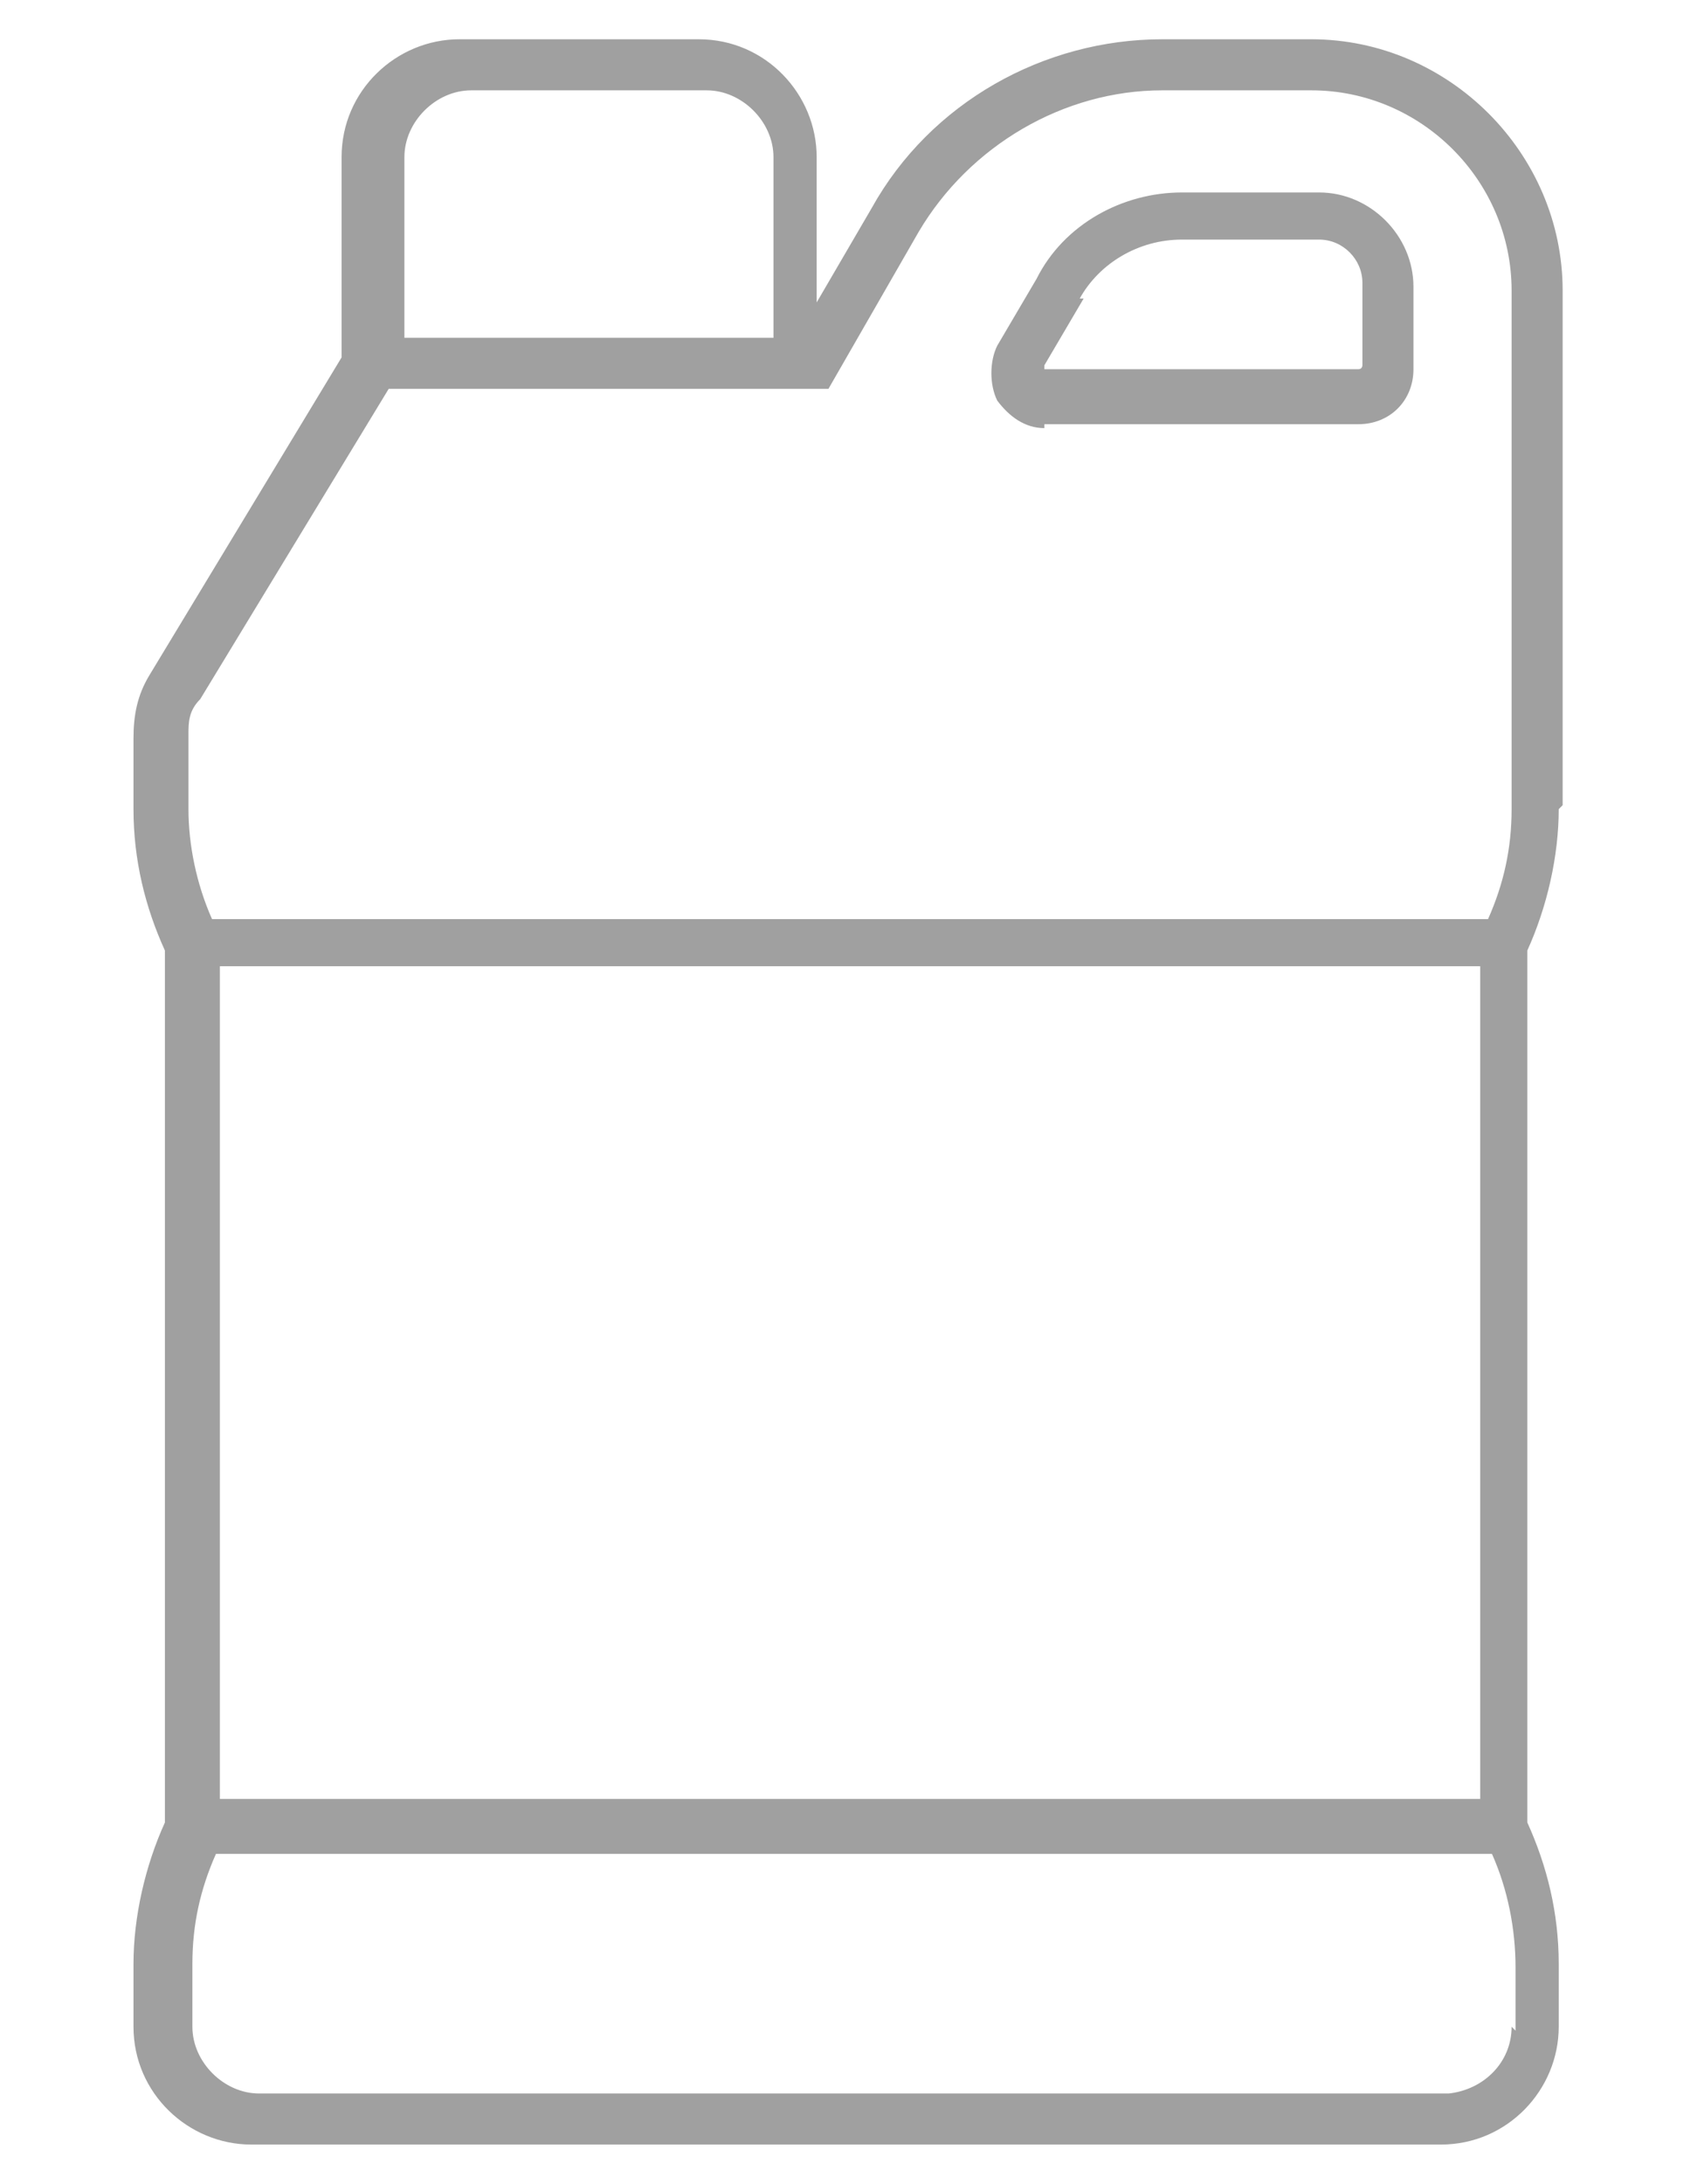 <?xml version="1.0" encoding="UTF-8"?>
<svg id="Capa_1" xmlns="http://www.w3.org/2000/svg" version="1.1" viewBox="0 0 43.4 55.6">
  <!-- Generator: Adobe Illustrator 29.6.1, SVG Export Plug-In . SVG Version: 2.1.1 Build 9)  -->
  <defs>
    <style>
      .st0 {
        fill: #a0a0a0;
      }
    </style>
  </defs>
  <path class="st0" d="M39.8,20.5V7.4c0-3.5-2.9-6.4-6.4-6.4h-3.8c-3,0-5.9,1.6-7.4,4.3l-1.4,2.4v-3.7c0-1.6-1.3-3-3-3h-6.1c-1.6,0-3,1.3-3,3v5.1l-4.9,8.1c-.3.5-.4,1-.4,1.6v1.8c0,1.3.3,2.5.8,3.6v22.2c-.5,1.1-.8,2.4-.8,3.6v1.6c0,1.7,1.4,3,3,3h28.7,0s1.6,0,1.6,0c1.7,0,3-1.4,3-3v-1.6c0-1.3-.3-2.5-.8-3.6v-22.2c.5-1.1.8-2.4.8-3.6ZM11.9,2.3h6.1c.9,0,1.7.8,1.7,1.7v4.6h-9.4V4c0-.9.8-1.7,1.7-1.7ZM4.8,18.7c0-.3,0-.6.3-.9l4.8-7.9h11s.2,0,.2,0l2.3-4c1.3-2.2,3.7-3.6,6.2-3.6h3.8c2.8,0,5.1,2.3,5.1,5.1v13.2c0,1-.2,1.9-.6,2.8H5.4c-.4-.9-.6-1.9-.6-2.8v-1.8ZM37.7,45.8H5.6v-21.2h32.1v21.2ZM38.5,51.6c0,.9-.7,1.6-1.6,1.7H6.6c-.9,0-1.7-.8-1.7-1.7v-1.6c0-1,.2-1.9.6-2.8h32.5c.4.9.6,1.9.6,2.9v1.6Z"/>
  <path class="st0" d="M26.6,10.8h8c.8,0,1.4-.6,1.4-1.4v-2.1c0-1.3-1.1-2.4-2.4-2.4h-3.5c-1.5,0-3,.8-3.7,2.2l-1,1.7c-.2.4-.2,1,0,1.4.3.4.7.7,1.2.7ZM27.5,7.6c.5-.9,1.5-1.5,2.6-1.5h3.5c.6,0,1.1.5,1.1,1.1v2.1c0,0,0,.1-.1.1h-8s0,0,0,0,0,0,0-.1l1-1.7Z"/>
</svg>